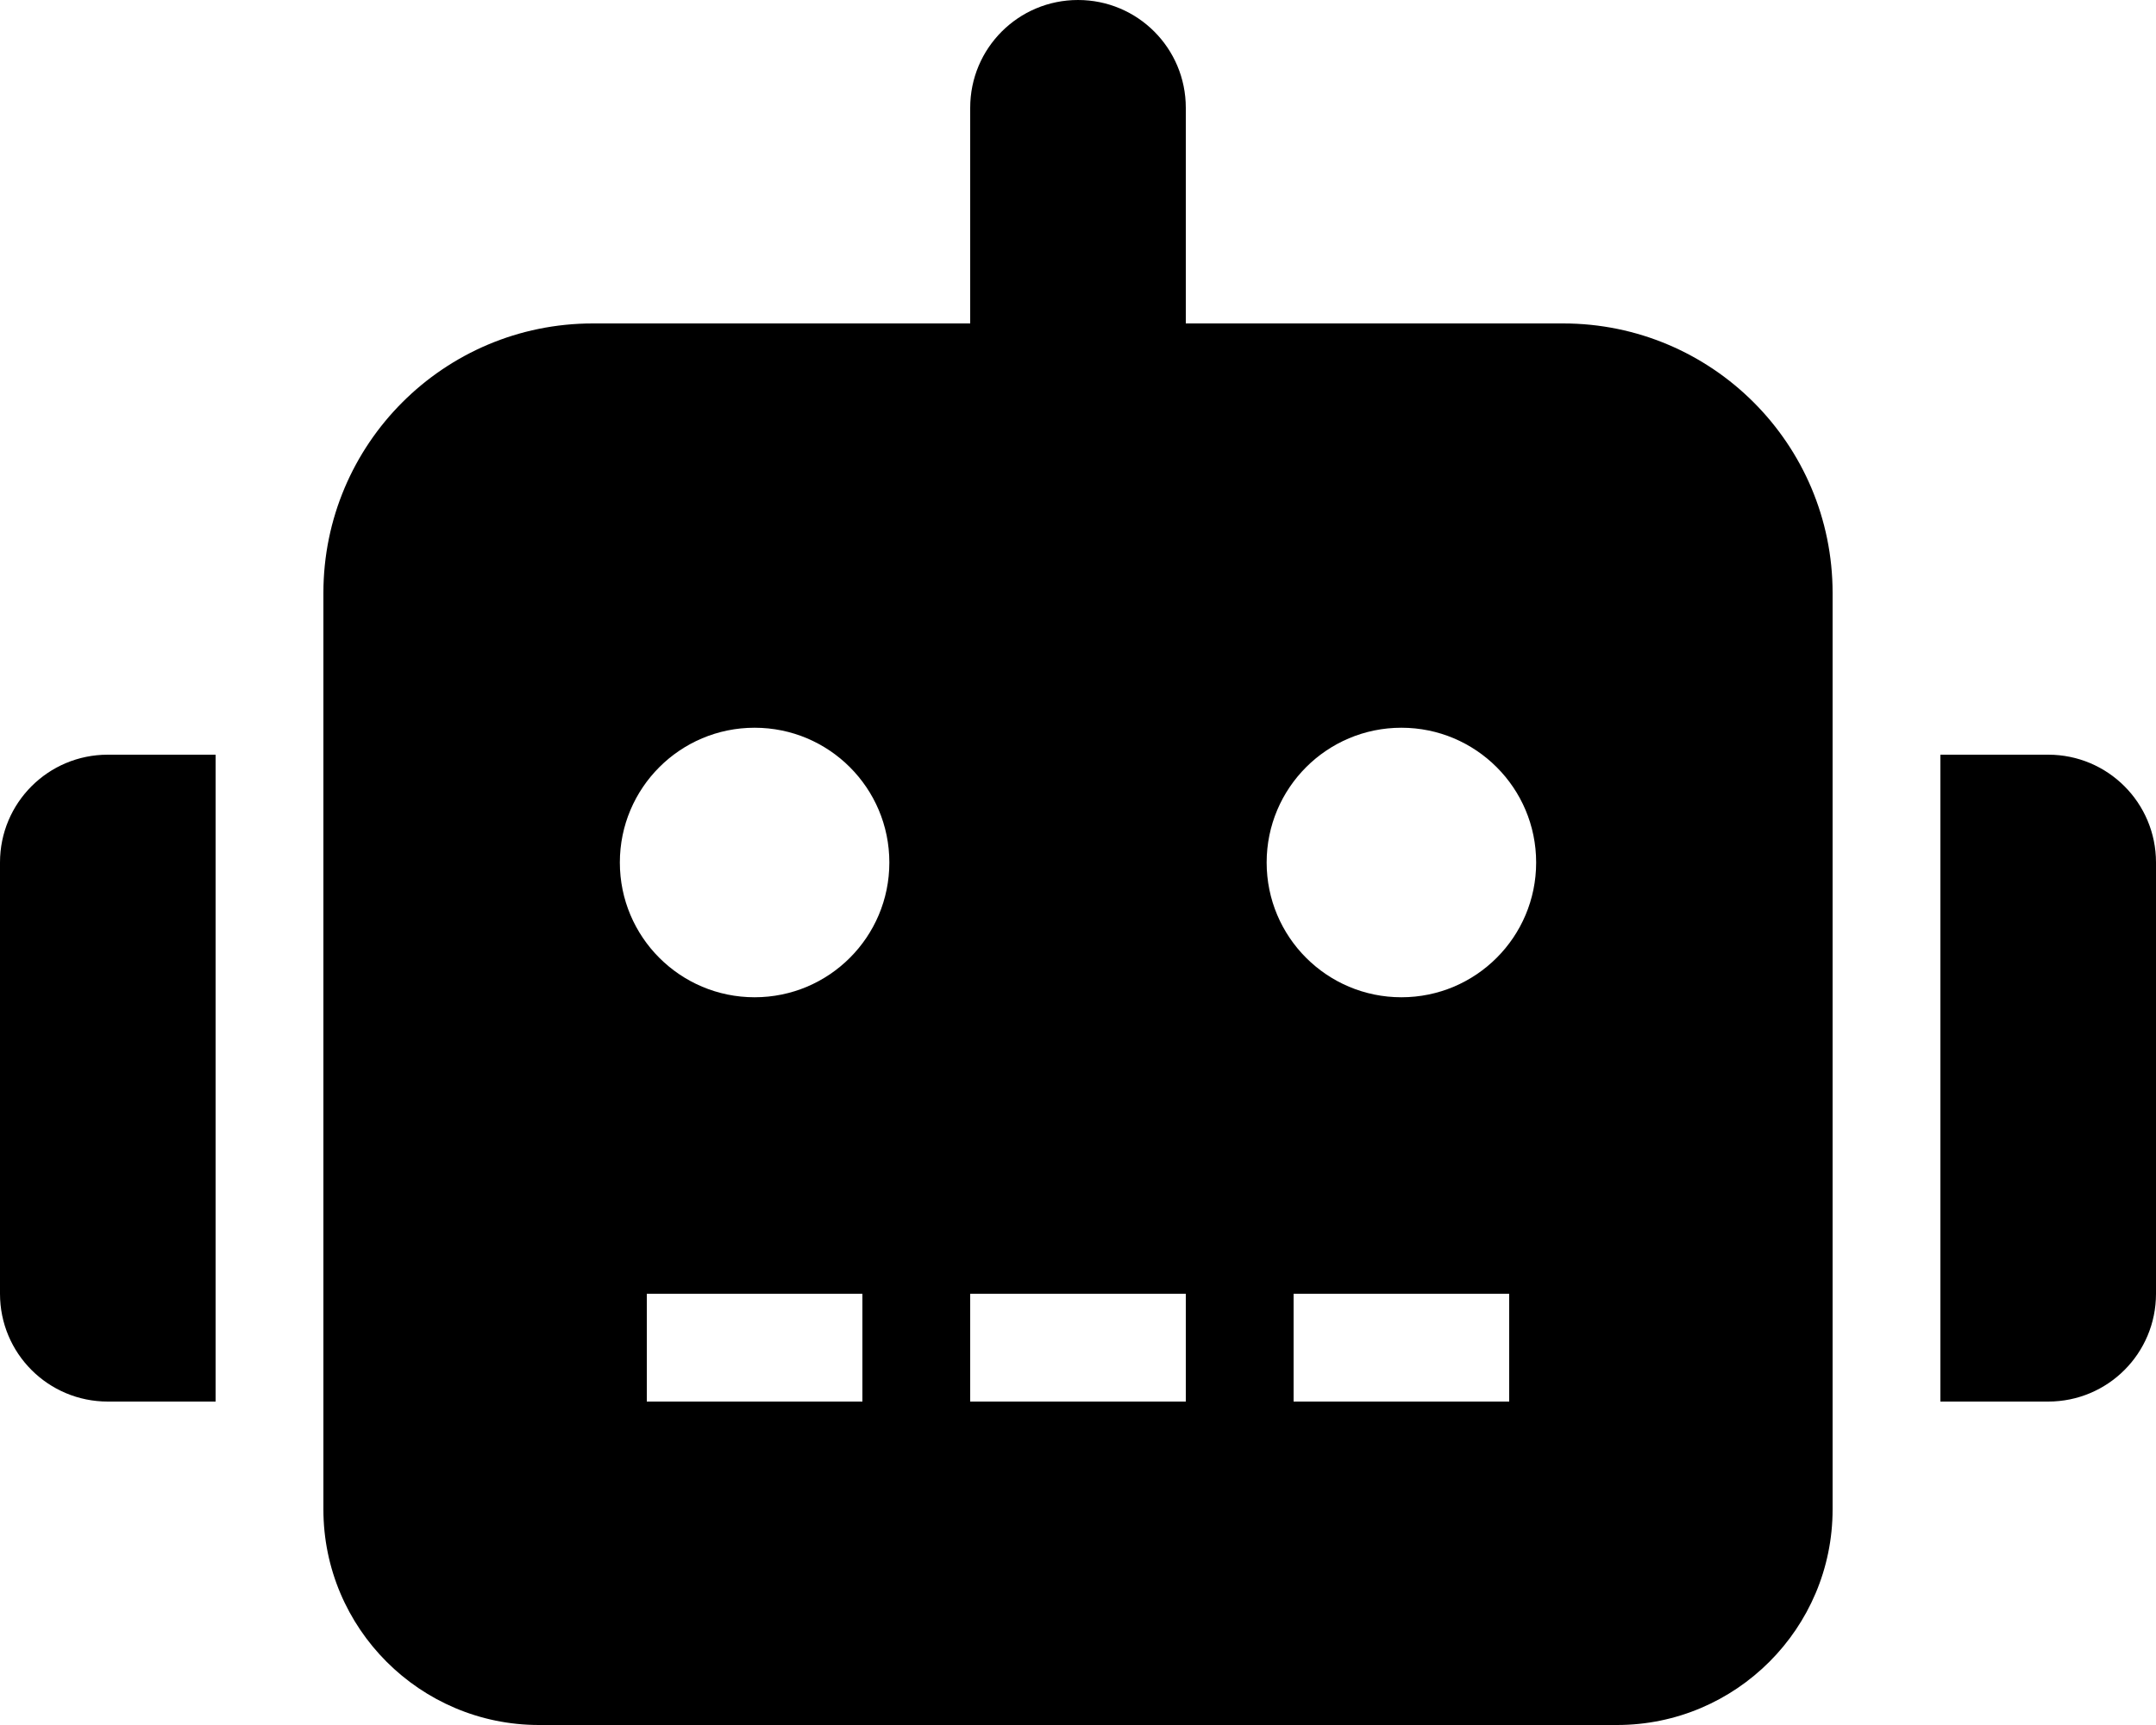 <?xml version="1.0" standalone="no"?><!DOCTYPE svg PUBLIC "-//W3C//DTD SVG 1.1//EN" "http://www.w3.org/Graphics/SVG/1.1/DTD/svg11.dtd"><svg t="1754104336037" class="icon" viewBox="0 0 1280 1024" version="1.1" xmlns="http://www.w3.org/2000/svg" p-id="10538" xmlns:xlink="http://www.w3.org/1999/xlink" width="250" height="200"><path d="M0 512v256c0 35.4 28.6 64 64 64h64V448H64c-35.4 0-64 28.6-64 64zM928 192H704V64c0-35.4-28.6-64-64-64s-64 28.6-64 64v128H352c-88.4 0-160 71.6-160 160v544c0 70.6 57.4 128 128 128h640c70.6 0 128-57.4 128-128V352c0-88.4-71.6-160-160-160zM512 832h-128v-64h128v64z m-64-240c-44.2 0-80-35.8-80-80s35.8-80 80-80 80 35.8 80 80-35.8 80-80 80z m256 240h-128v-64h128v64z m192 0h-128v-64h128v64z m-64-240c-44.2 0-80-35.8-80-80s35.8-80 80-80 80 35.8 80 80-35.8 80-80 80z m384-144h-64v384h64c35.4 0 64-28.6 64-64V512c0-35.4-28.6-64-64-64z" p-id="10539"></path></svg>
